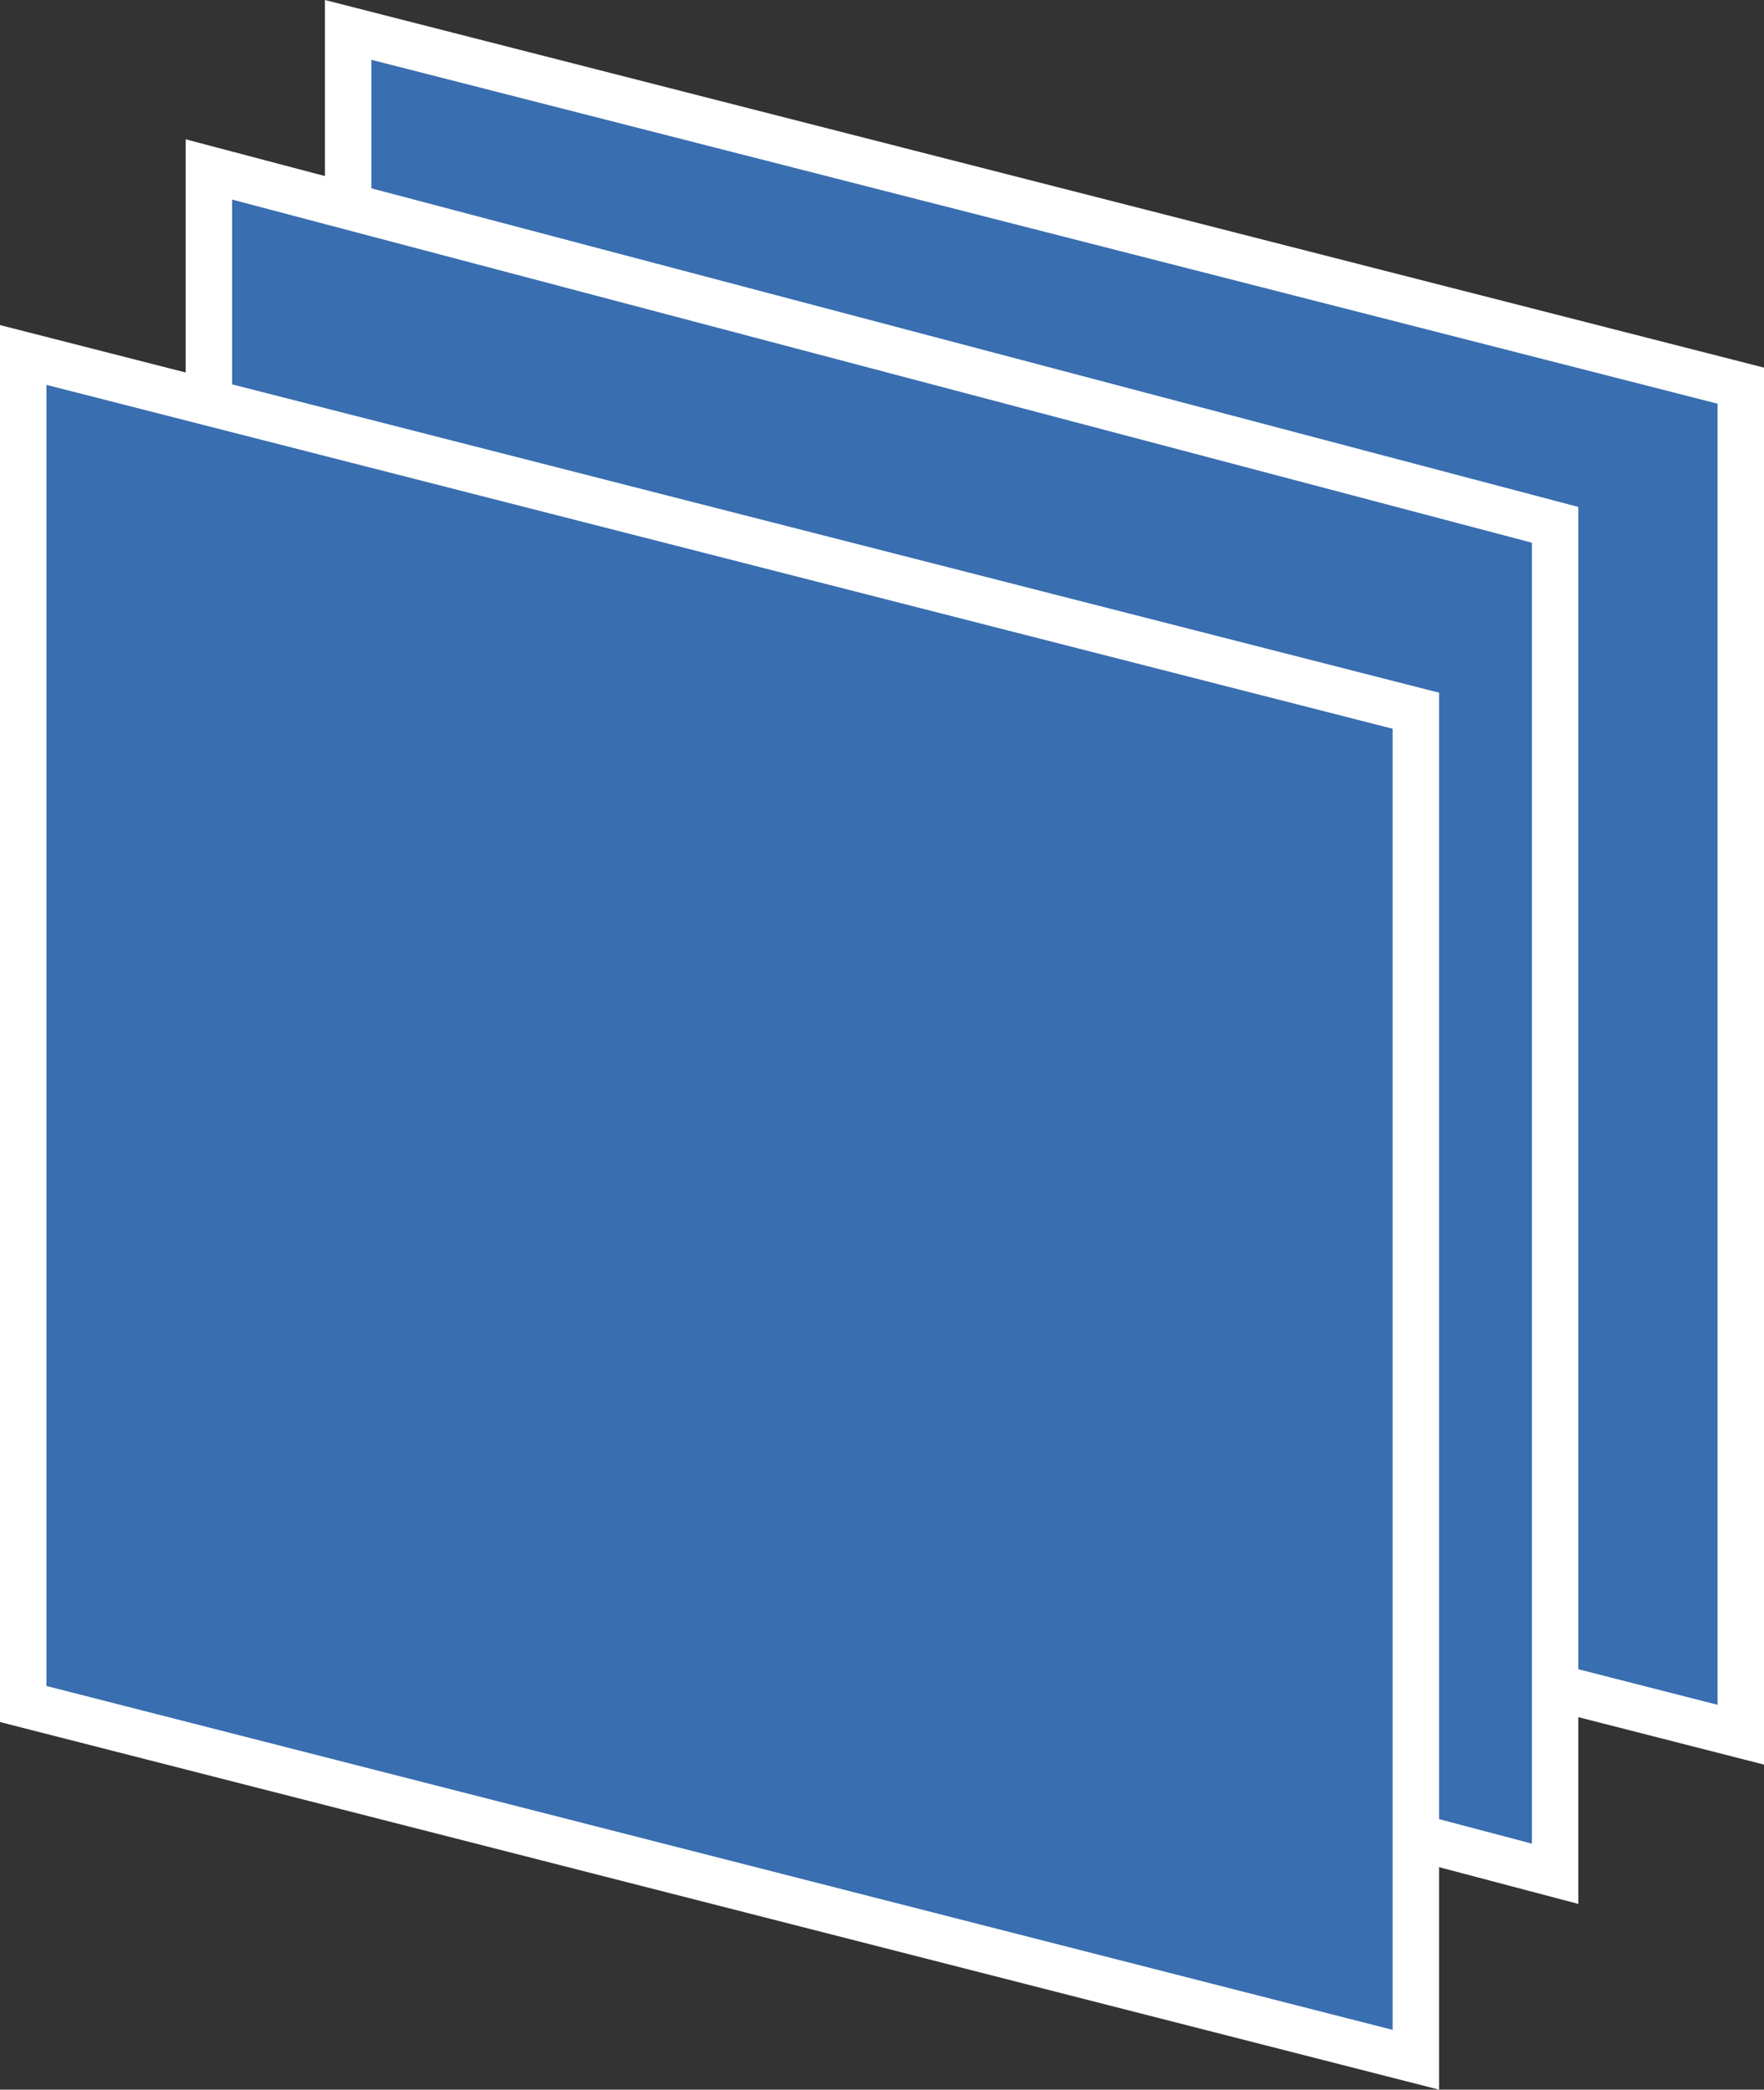 <svg width="38" height="45" viewBox="0 0 38 45" fill="none" xmlns="http://www.w3.org/2000/svg">
<rect x="0" y="0" width="38" height="45" fill="#333333" stroke="none"/>
<path d="M7.5 29.695V0.644L37.5 8.305V37.356L7.5 29.695Z" fill="#396EB0" stroke="white"/>
<path d="M4.5 32.698V3.649L33.5 11.302V40.351L4.5 32.698Z" fill="#396EB0" stroke="white"/>
<path d="M0.5 36.695V7.644L30.5 15.305V44.356L0.5 36.695Z" fill="#396EB0" stroke="white"/>
</svg>
